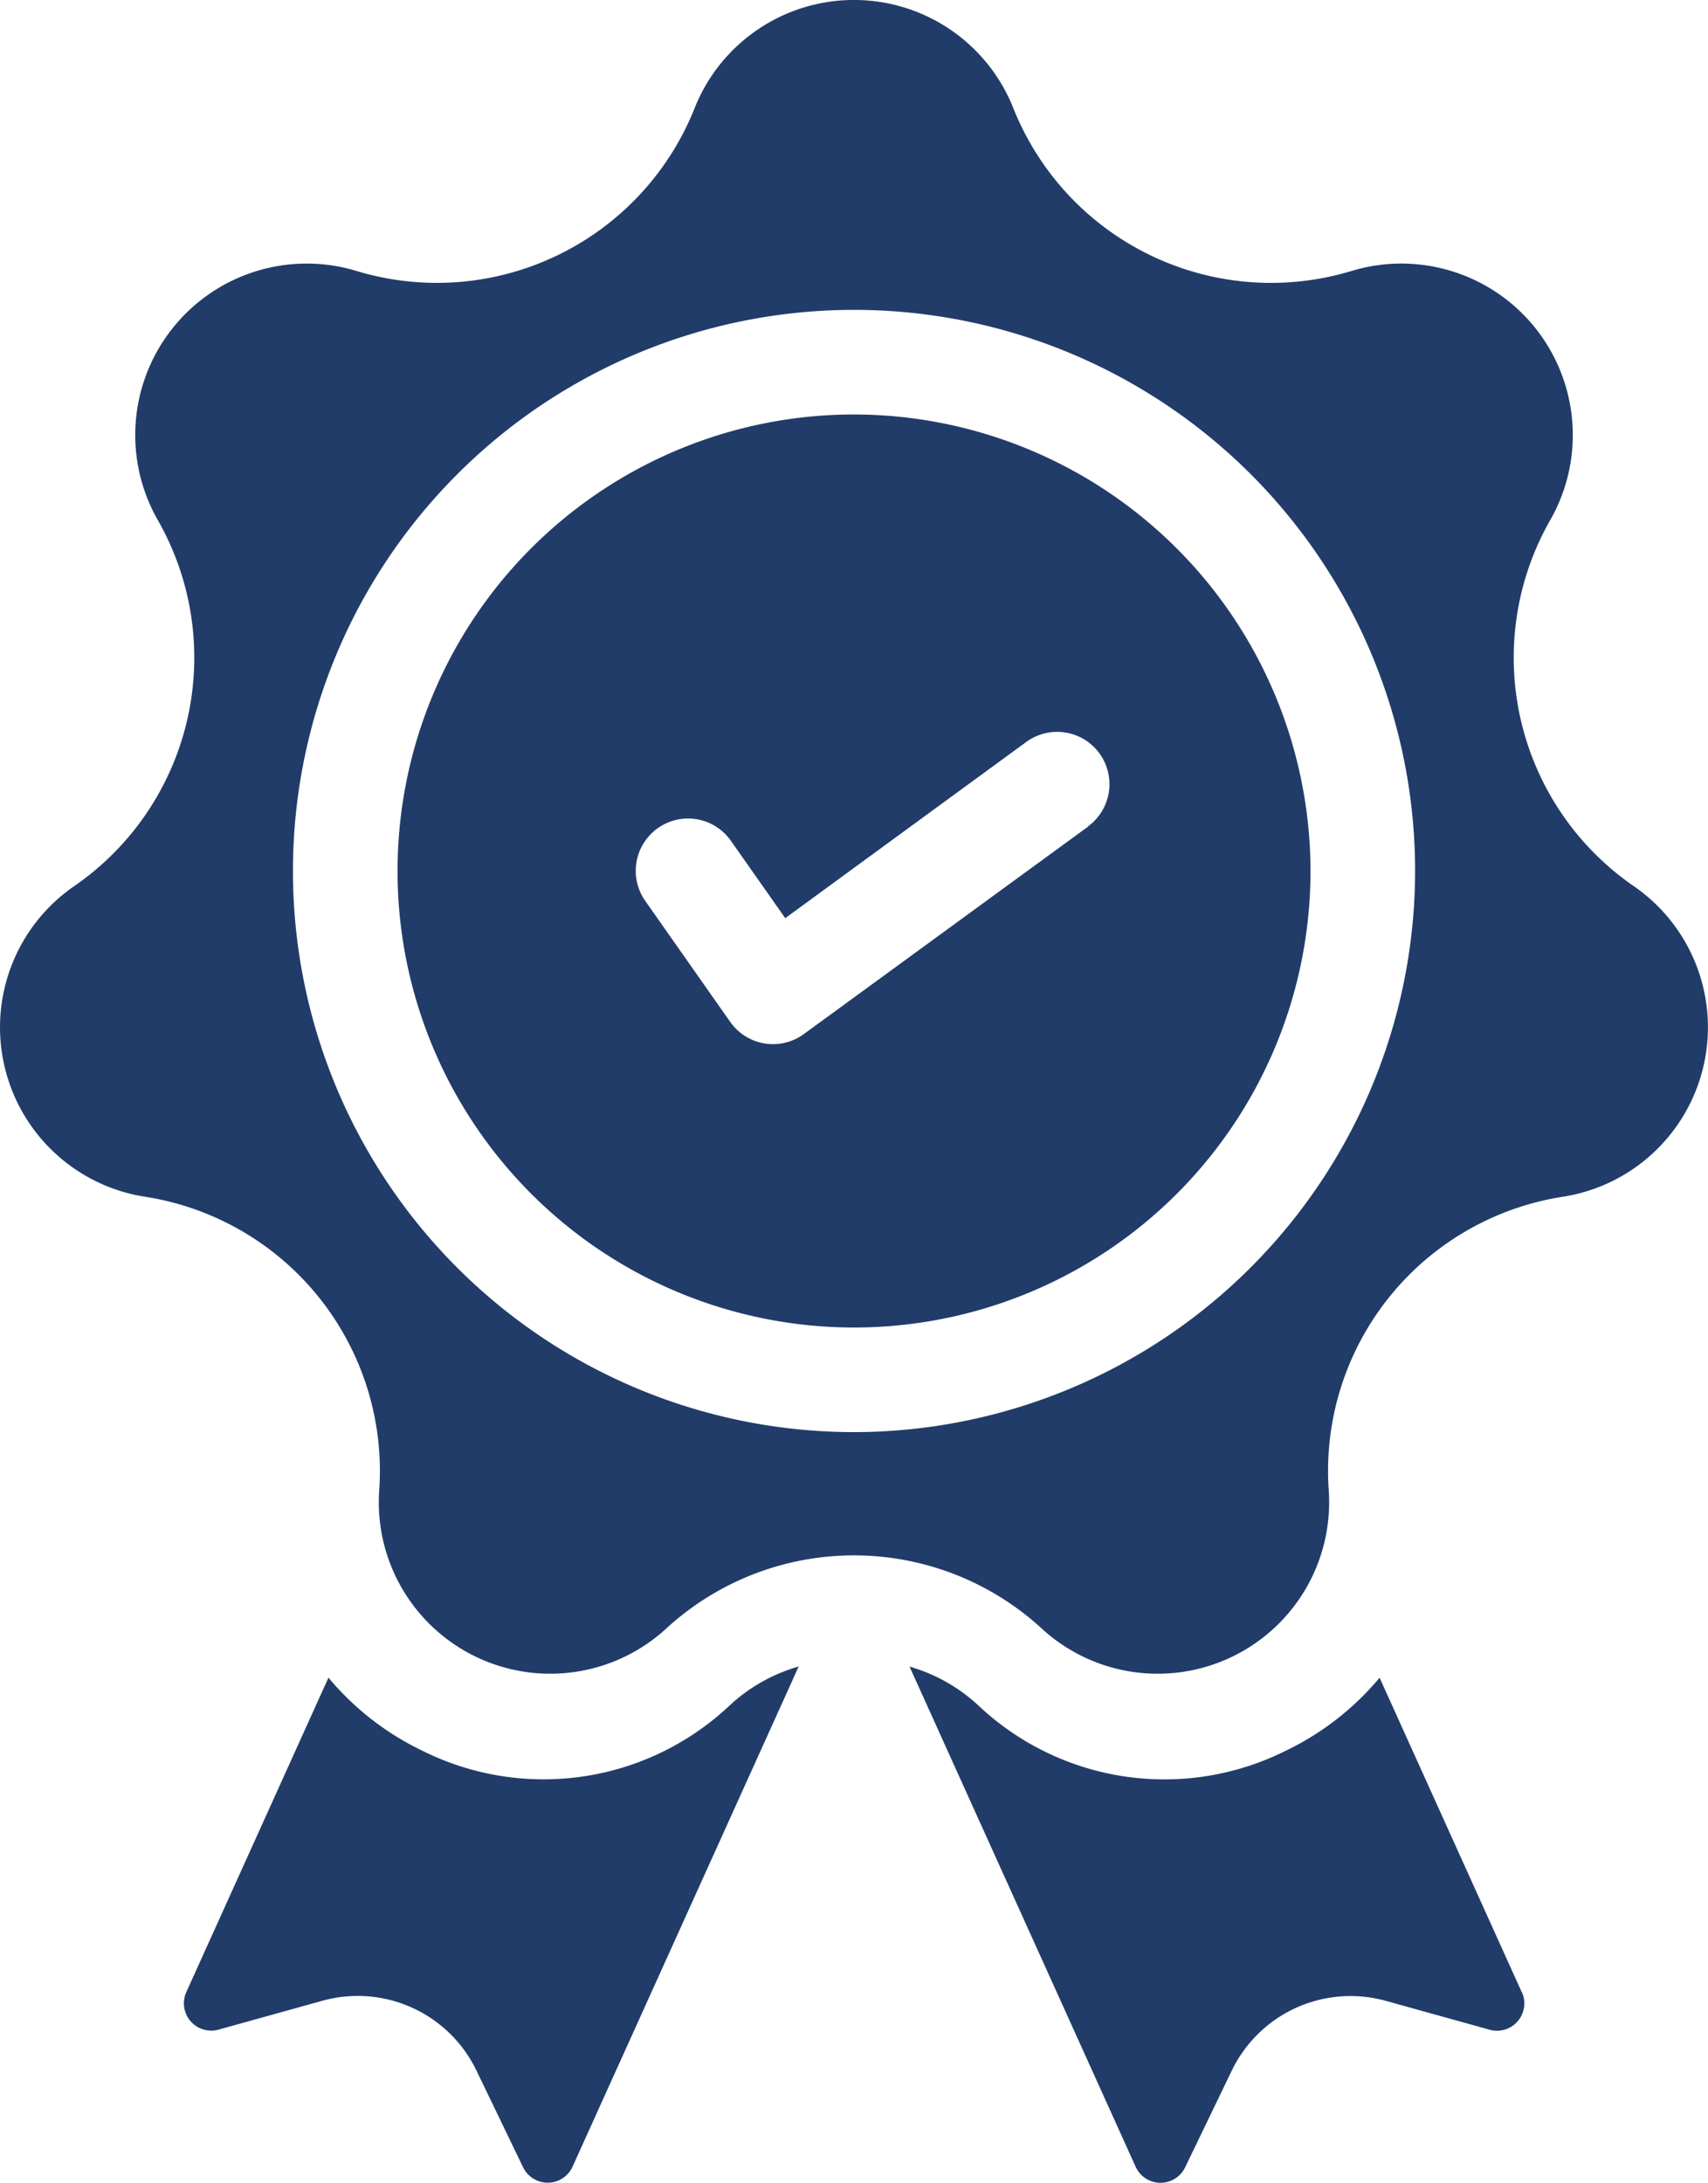<svg xmlns="http://www.w3.org/2000/svg" width="32.953" height="42.109" viewBox="0 0 32.953 42.109"><g id="qualite" transform="translate(-55.666)"><g id="Groupe_10232" data-name="Groupe 10232" transform="translate(59.21 32.151)"><g id="Groupe_10231" data-name="Groupe 10231" transform="translate(0)"><path id="Trac&#xE9;_20401" data-name="Trac&#xE9; 20401" d="M109.3,391.668a5.231,5.231,0,0,1-5.926.887,5.4,5.4,0,0,1-1.823-1.415l-2.742,6.065a.527.527,0,0,0,.622.725l2-.556a2.543,2.543,0,0,1,2.975,1.345l.9,1.866a.527.527,0,0,0,.955-.012l4.362-9.648A3.273,3.273,0,0,0,109.3,391.668Z" transform="translate(-98.758 -390.926)" fill="#213c69"></path></g></g><g id="Groupe_10234" data-name="Groupe 10234" transform="translate(73.214 32.151)"><g id="Groupe_10233" data-name="Groupe 10233"><path id="Trac&#xE9;_20402" data-name="Trac&#xE9; 20402" d="M280.833,397.206l-2.742-6.065a5.4,5.4,0,0,1-1.823,1.415,5.231,5.231,0,0,1-5.926-.887,3.272,3.272,0,0,0-1.32-.742l4.362,9.648a.527.527,0,0,0,.955.012l.9-1.866a2.543,2.543,0,0,1,2.975-1.345l2,.556a.527.527,0,0,0,.622-.725Z" transform="translate(-269.022 -390.926)" fill="#213c69"></path></g></g><g id="Groupe_10236" data-name="Groupe 10236" transform="translate(55.666)"><g id="Groupe_10235" data-name="Groupe 10235" transform="translate(0)"><path id="Trac&#xE9;_20403" data-name="Trac&#xE9; 20403" d="M87.179,17.09a5.353,5.353,0,0,1-1.609-7.048A3.308,3.308,0,0,0,81.733,5.23a5.353,5.353,0,0,1-6.514-3.137,3.308,3.308,0,0,0-6.154,0A5.353,5.353,0,0,1,62.552,5.23a3.308,3.308,0,0,0-3.837,4.811,5.353,5.353,0,0,1-1.609,7.048,3.308,3.308,0,0,0,1.369,6,5.353,5.353,0,0,1,4.508,5.652,3.308,3.308,0,0,0,5.544,2.67,5.353,5.353,0,0,1,7.23,0,3.308,3.308,0,0,0,5.544-2.67,5.353,5.353,0,0,1,4.508-5.652,3.308,3.308,0,0,0,1.369-6ZM72.143,27.628A10.825,10.825,0,1,1,82.968,16.8,10.837,10.837,0,0,1,72.143,27.628Z" transform="translate(-55.666)" fill="#213c69"></path></g></g><g id="Groupe_10238" data-name="Groupe 10238" transform="translate(63.336 7.996)"><g id="Groupe_10237" data-name="Groupe 10237" transform="translate(0)"><path id="Trac&#xE9;_20404" data-name="Trac&#xE9; 20404" d="M157.727,97.225a8.807,8.807,0,1,0,8.807,8.807A8.817,8.817,0,0,0,157.727,97.225Zm4.513,7.953-5.481,4a1.009,1.009,0,0,1-1.421-.235l-1.639-2.334a1.009,1.009,0,1,1,1.652-1.16l1.049,1.493,4.651-3.4a1.009,1.009,0,1,1,1.19,1.63Z" transform="translate(-148.92 -97.225)" fill="#213c69"></path></g></g></g></svg>